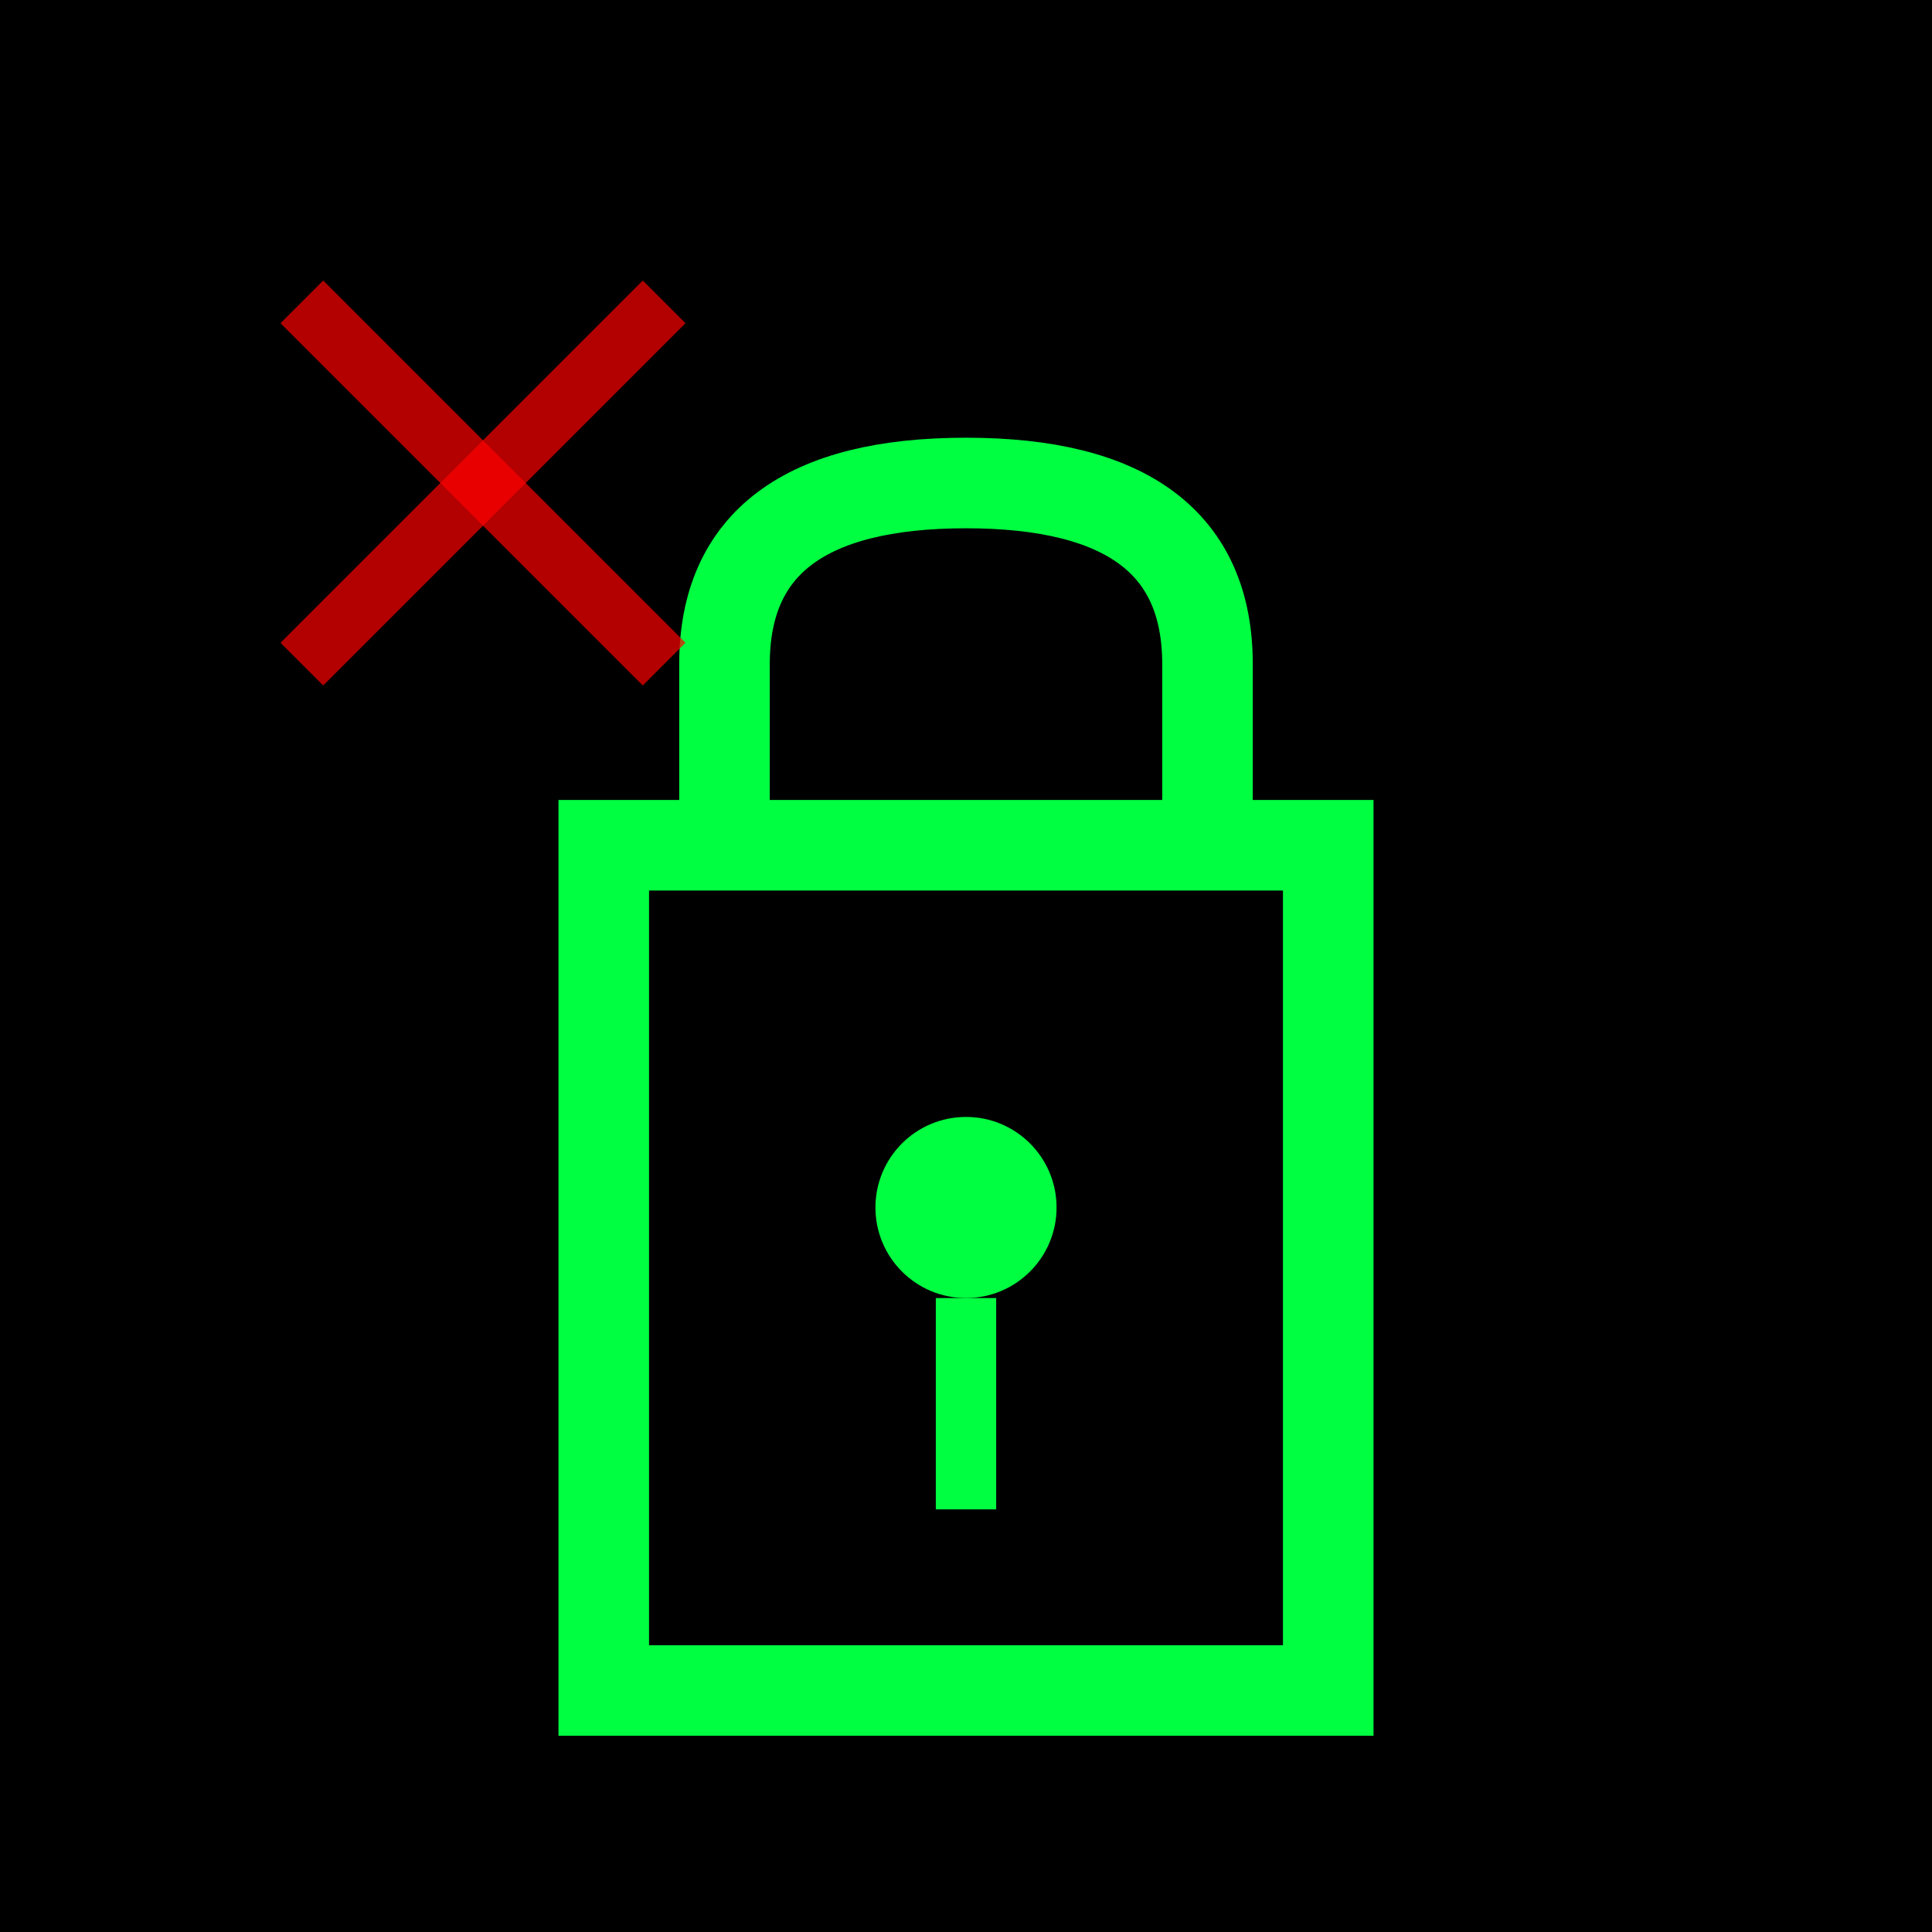 <svg width="64" height="64" viewBox="0 0 64 64" xmlns="http://www.w3.org/2000/svg">
  <!-- Simplified icon version for favicon -->
  <defs>
    <filter id="glow">
      <feGaussianBlur stdDeviation="1" result="coloredBlur"/>
      <feMerge>
        <feMergeNode in="coloredBlur"/>
        <feMergeNode in="SourceGraphic"/>
      </feMerge>
    </filter>
  </defs>

  <!-- Background -->
  <rect width="64" height="64" fill="#000000"/>

  <!-- Lock shape -->
  <g transform="translate(16, 12)">
    <rect x="4" y="16" width="24" height="28" fill="none" stroke="#00FF41" stroke-width="3" filter="url(#glow)"/>
    <path d="M 8 16 L 8 10 Q 8 4 16 4 Q 24 4 24 10 L 24 16" fill="none" stroke="#00FF41" stroke-width="3" filter="url(#glow)"/>
    <circle cx="16" cy="28" r="3" fill="#00FF41" filter="url(#glow)"/>
    <line x1="16" y1="31" x2="16" y2="38" stroke="#00FF41" stroke-width="2" filter="url(#glow)"/>
  </g>

  <!-- X mark overlay (denied) -->
  <line x1="10" y1="10" x2="22" y2="22" stroke="#FF0000" stroke-width="2" opacity="0.7"/>
  <line x1="22" y1="10" x2="10" y2="22" stroke="#FF0000" stroke-width="2" opacity="0.7"/>
</svg>
